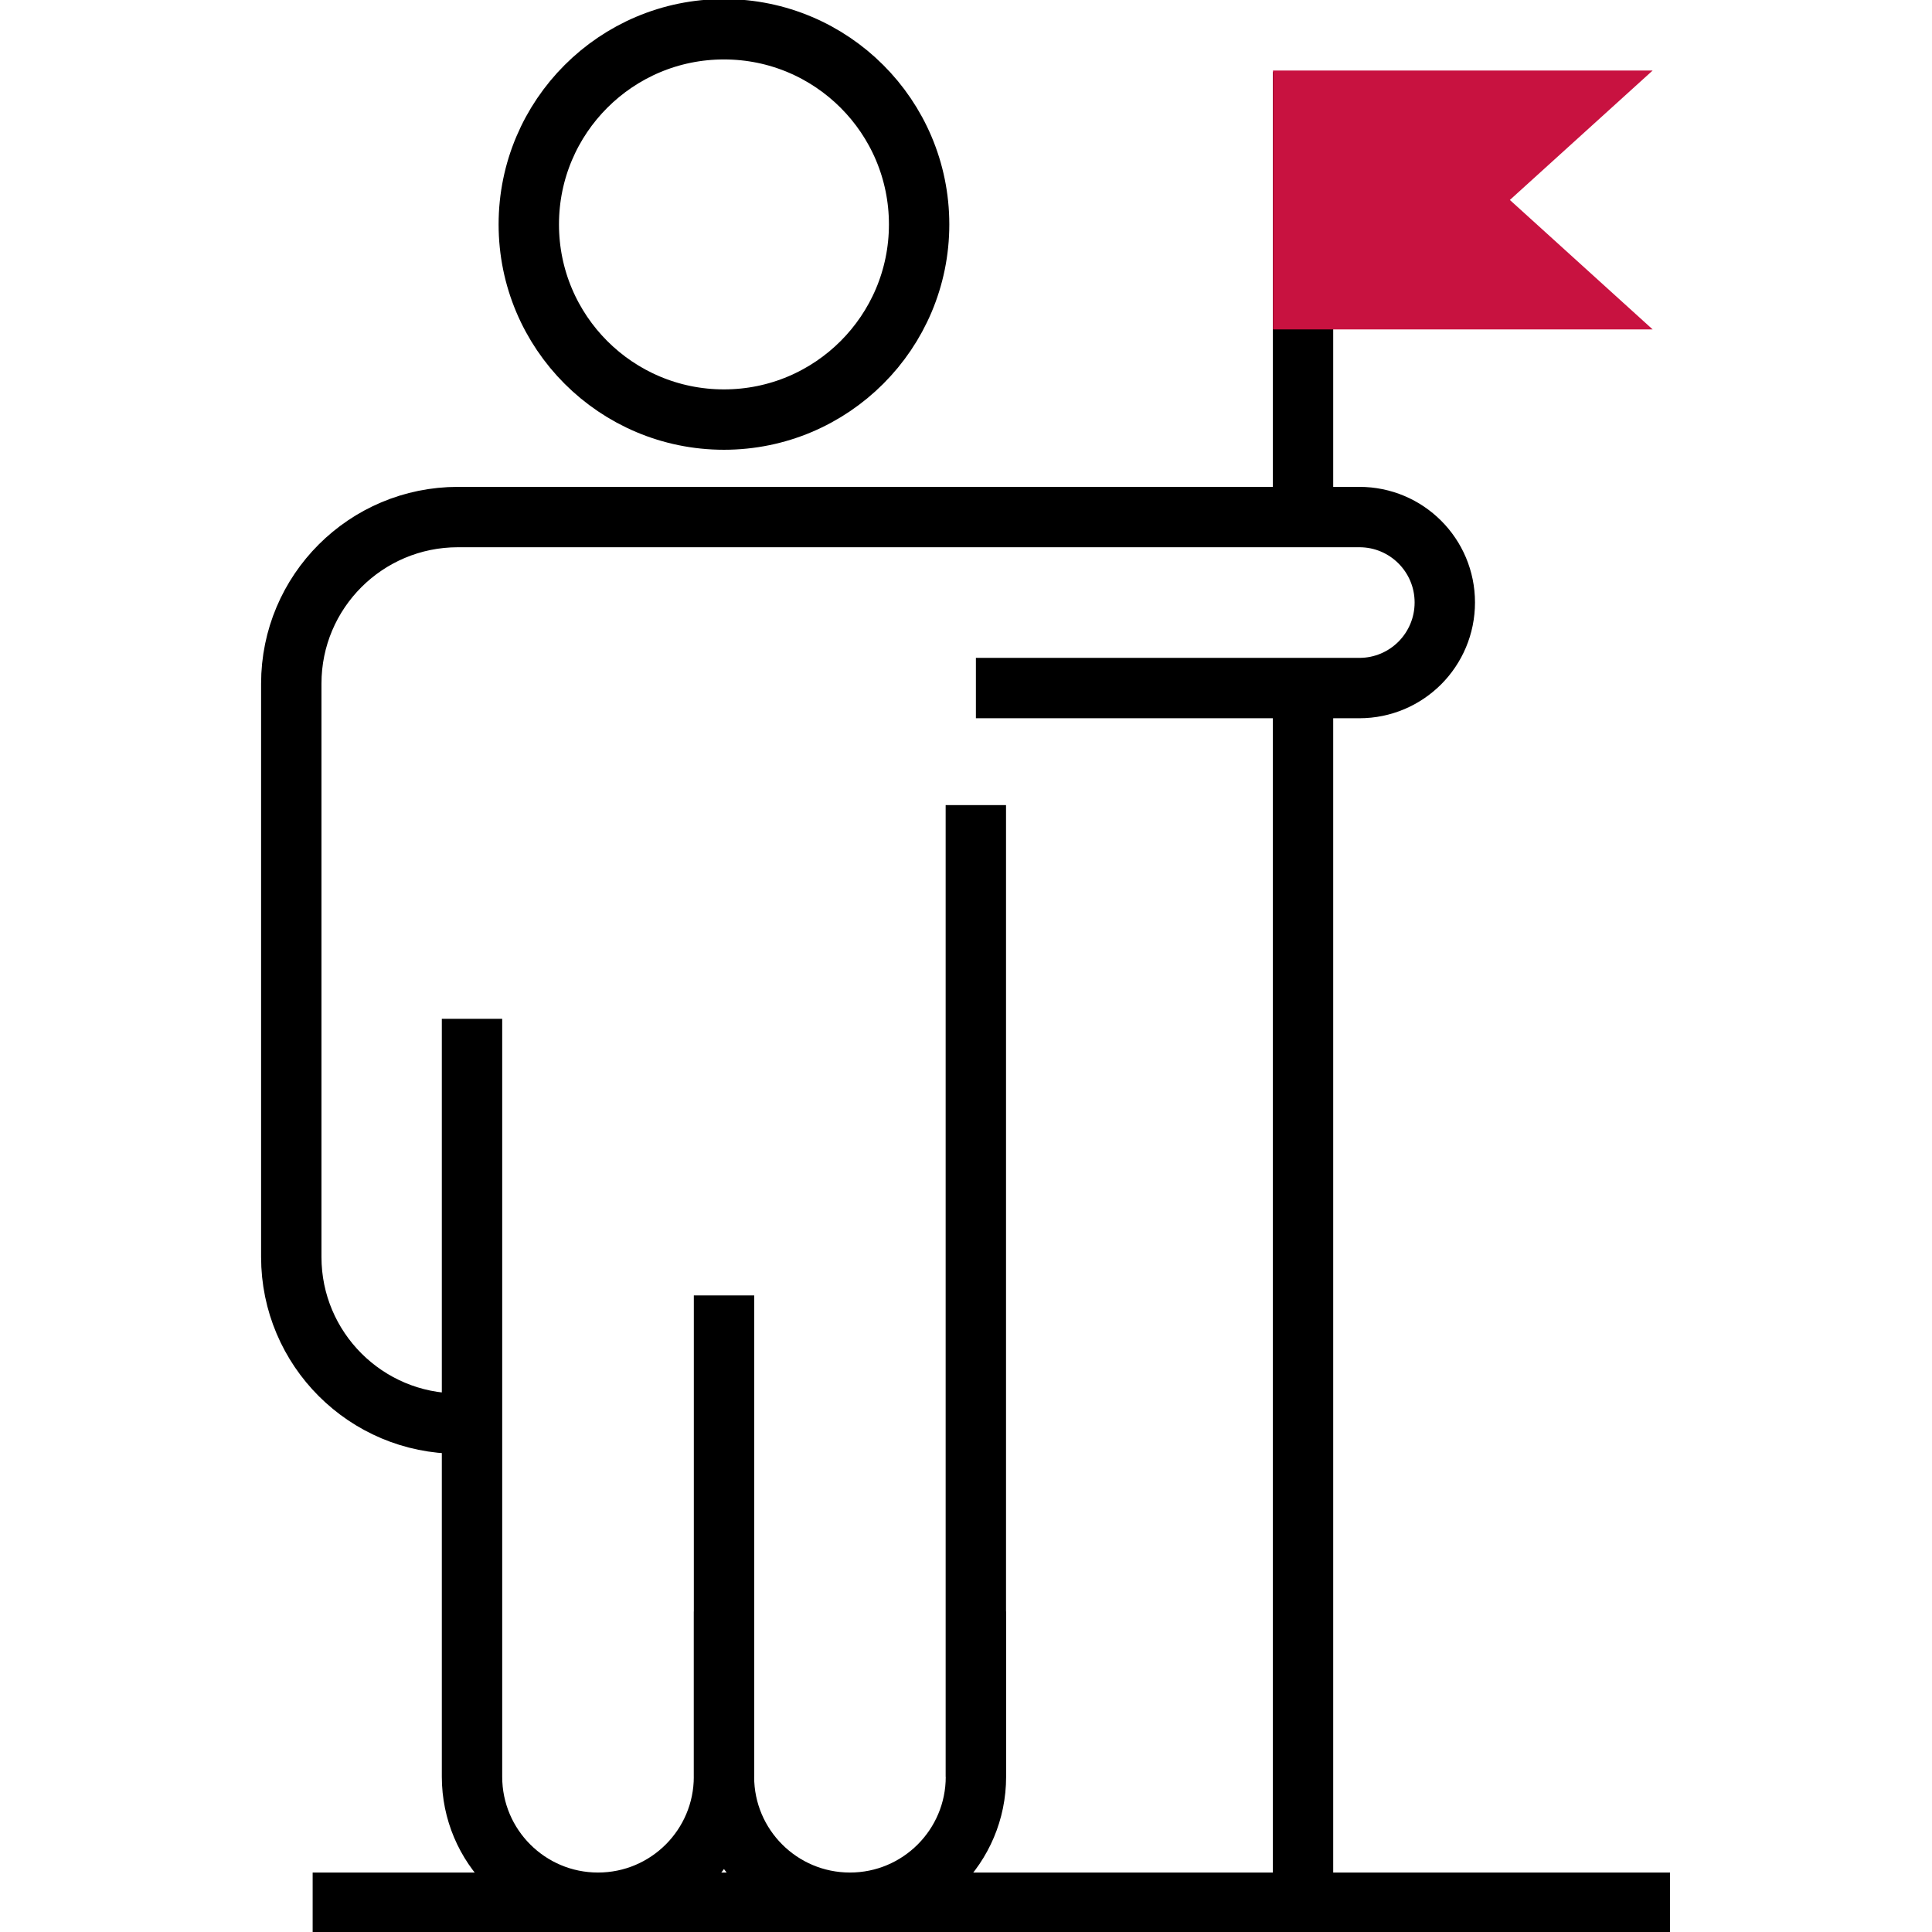 <?xml version="1.0" encoding="UTF-8"?>
<svg xmlns="http://www.w3.org/2000/svg" id="Ebene_1" data-name="Ebene 1" viewBox="0 0 64 64">
  <defs>
    <style>
      .cls-1 {
        fill: none;
        stroke: #000;
        stroke-linejoin: round;
        stroke-width: 2px;
      }

      .cls-2 {
        fill: #c81240;
      }
    </style>
  </defs>
  <path class="cls-1" d="M10.357,63.03h44.964M43.164,63.03V22.792M43.164,17.126V2.386M23.982,53.383v5.474c0,2.305,1.869,4.173,4.174,4.173s4.173-1.868,4.173-4.173v-5.474M15.636,53.383v5.474c0,2.305,1.869,4.173,4.174,4.173s4.173-1.868,4.173-4.173v-5.474M30.447,7.434c0,3.57-2.894,6.465-6.465,6.465s-6.465-2.894-6.465-6.465S20.412.969,23.982.969s6.465,2.894,6.465,6.465ZM23.984,42.913v15.946M15.636,58.859v-25.109M32.326,26.67v32.189M25.014,17.128h20.017c1.565,0,2.83,1.266,2.83,2.83,0,.781-.316,1.49-.827,2.004-.514.514-1.223.831-2.003.831h-12.703M32.793,17.128H15.171c-3.051,0-5.522,2.468-5.522,5.518v18.994c0,3.046,2.472,5.518,5.522,5.518h.464"></path>
  <polygon class="cls-2" points="54.746 10.912 42.169 10.912 42.169 2.336 54.746 2.336 50.016 6.624 54.746 10.912"></polygon>
</svg>
